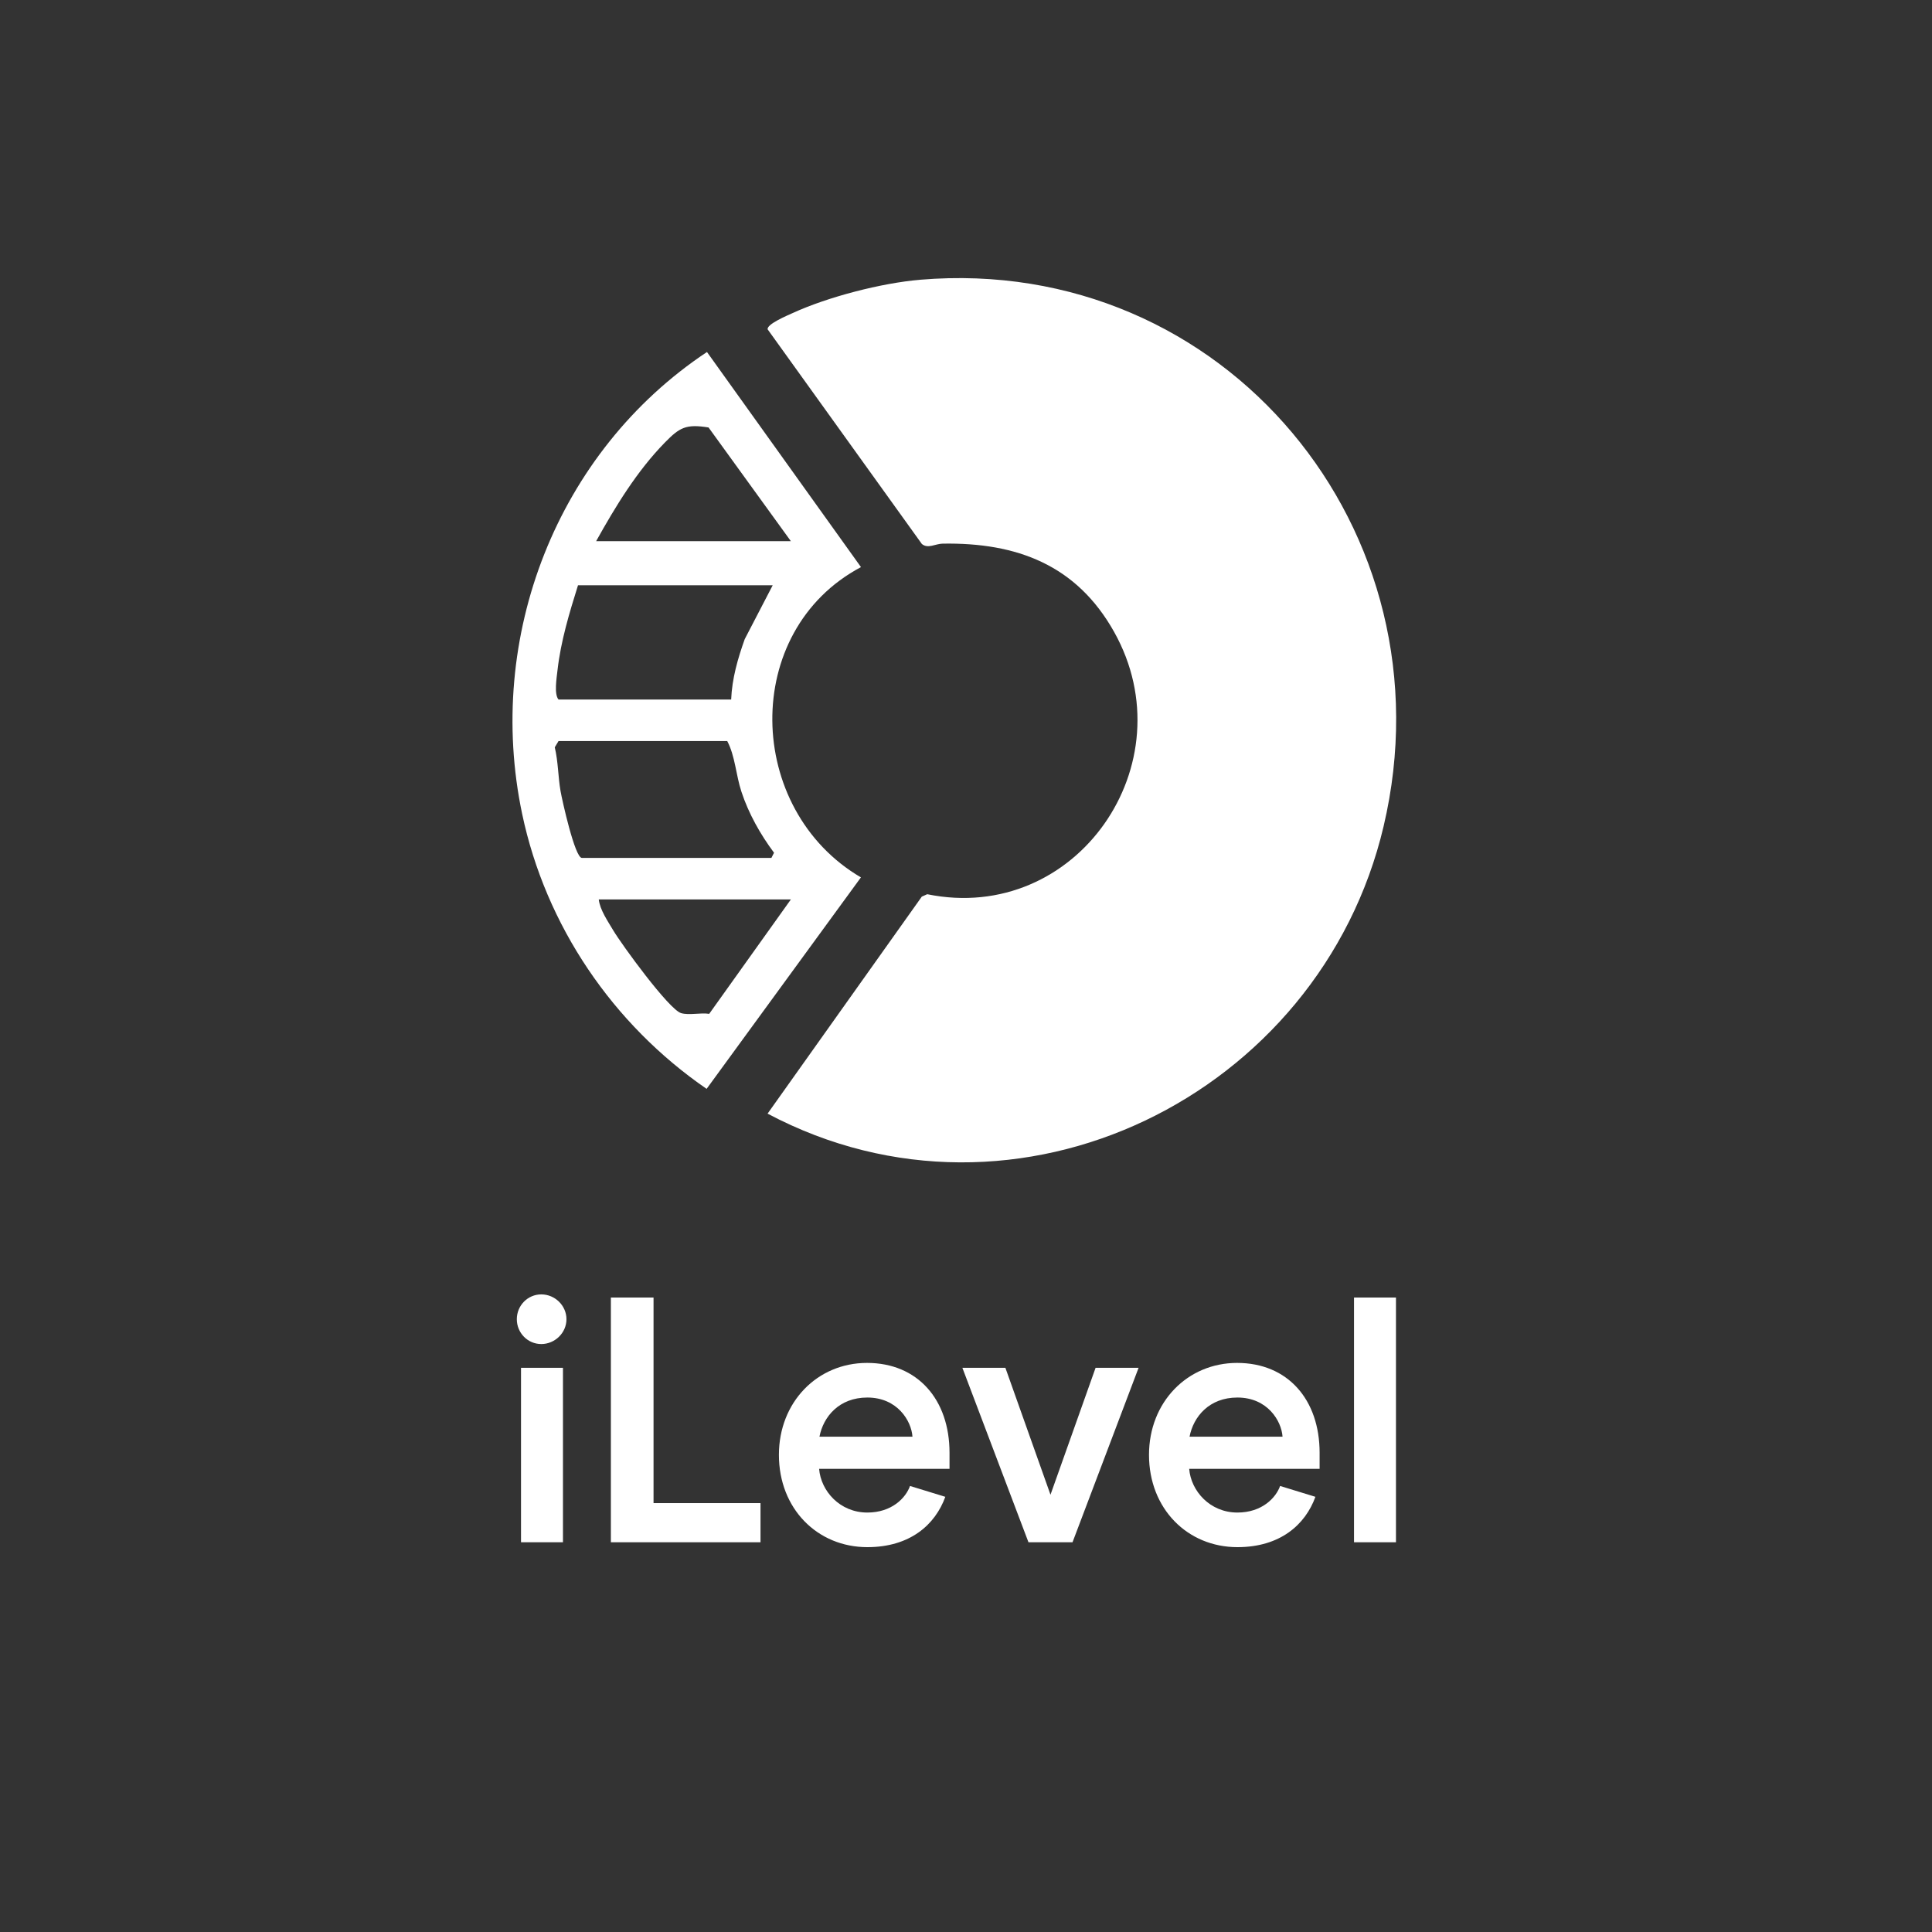 <svg xmlns="http://www.w3.org/2000/svg" fill="none" viewBox="0 0 111 111" height="111" width="111">
<rect x="0" y="0" width="111" height="111" fill="#333333" stroke="none"/>
<path fill="white" d="M52.866 16.072C70.377 14.603 83.488 30.524 79.493 47.472C75.842 62.961 58.404 71.571 44.1 63.982L52.961 51.514L53.272 51.376C61.841 53.125 68.248 43.88 64.012 36.309C61.853 32.451 58.41 31.163 54.159 31.234C53.733 31.241 53.315 31.547 52.963 31.252L44.105 18.924C44.036 18.627 45.247 18.12 45.535 17.989C47.562 17.058 50.644 16.26 52.867 16.073L52.866 16.072Z"></path>
<path fill="white" d="M49.466 32.582C42.545 36.253 42.807 46.51 49.463 50.409L40.597 62.559C35.211 58.853 31.351 53.186 29.998 46.756C27.865 36.602 31.992 25.956 40.618 20.224L49.466 32.582ZM45.438 31.092L40.709 24.56C39.408 24.349 39.043 24.563 38.202 25.422C36.595 27.063 35.36 29.099 34.25 31.092H45.437H45.438ZM44.394 33.627H33.208C32.713 35.207 32.22 36.837 32.032 38.493C31.98 38.958 31.825 39.885 32.089 40.19H42.008C42.056 38.993 42.387 37.838 42.788 36.719L44.394 33.627ZM32.089 42.577L31.873 42.935C32.071 43.757 32.061 44.614 32.204 45.445C32.295 45.969 33.03 49.289 33.431 49.289H44.32L44.471 48.993C43.686 47.941 43.012 46.746 42.599 45.491C42.281 44.529 42.238 43.438 41.783 42.578H32.089V42.577ZM45.438 51.675H34.401C34.465 52.267 34.919 52.922 35.233 53.453C35.714 54.263 38.431 57.999 39.131 58.207C39.589 58.343 40.252 58.17 40.746 58.249L45.44 51.674L45.438 51.675Z"></path>
<path fill="white" d="M77.793 88.608V74.548H80.203V88.608H77.793Z"></path>
<path fill="white" d="M75.816 84.39H68.323C68.424 85.656 69.509 86.901 71.095 86.901C72.501 86.901 73.305 86.057 73.546 85.374L75.575 85.997C74.992 87.604 73.546 88.889 71.095 88.889C68.223 88.889 66.014 86.68 66.014 83.587C66.014 80.554 68.223 78.304 71.075 78.304C73.988 78.304 75.816 80.413 75.816 83.466V84.39ZM73.686 82.542C73.626 81.638 72.823 80.293 71.095 80.293C69.468 80.293 68.565 81.397 68.344 82.542H73.686Z"></path>
<path fill="white" d="M62.945 78.585H65.416L61.62 88.608H59.089L55.292 78.585H57.763L60.354 85.877L62.945 78.585Z"></path>
<path fill="white" d="M54.553 84.39H47.061C47.161 85.656 48.246 86.901 49.833 86.901C51.239 86.901 52.042 86.057 52.283 85.374L54.312 85.997C53.729 87.604 52.283 88.889 49.833 88.889C46.96 88.889 44.751 86.68 44.751 83.587C44.751 80.554 46.96 78.304 49.813 78.304C52.725 78.304 54.553 80.413 54.553 83.466V84.39ZM52.424 82.542C52.364 81.638 51.56 80.293 49.833 80.293C48.206 80.293 47.302 81.397 47.081 82.542H52.424Z"></path>
<path fill="white" d="M35.097 88.608V74.548H37.548V86.359H43.694V88.608H35.097Z"></path>
<path fill="white" d="M31.099 77.22C30.316 77.22 29.693 76.577 29.693 75.793C29.693 75.01 30.316 74.367 31.099 74.367C31.883 74.367 32.545 75.01 32.545 75.793C32.545 76.577 31.883 77.22 31.099 77.22ZM29.934 88.608V78.585H32.344V88.608H29.934Z"></path>
</svg>
